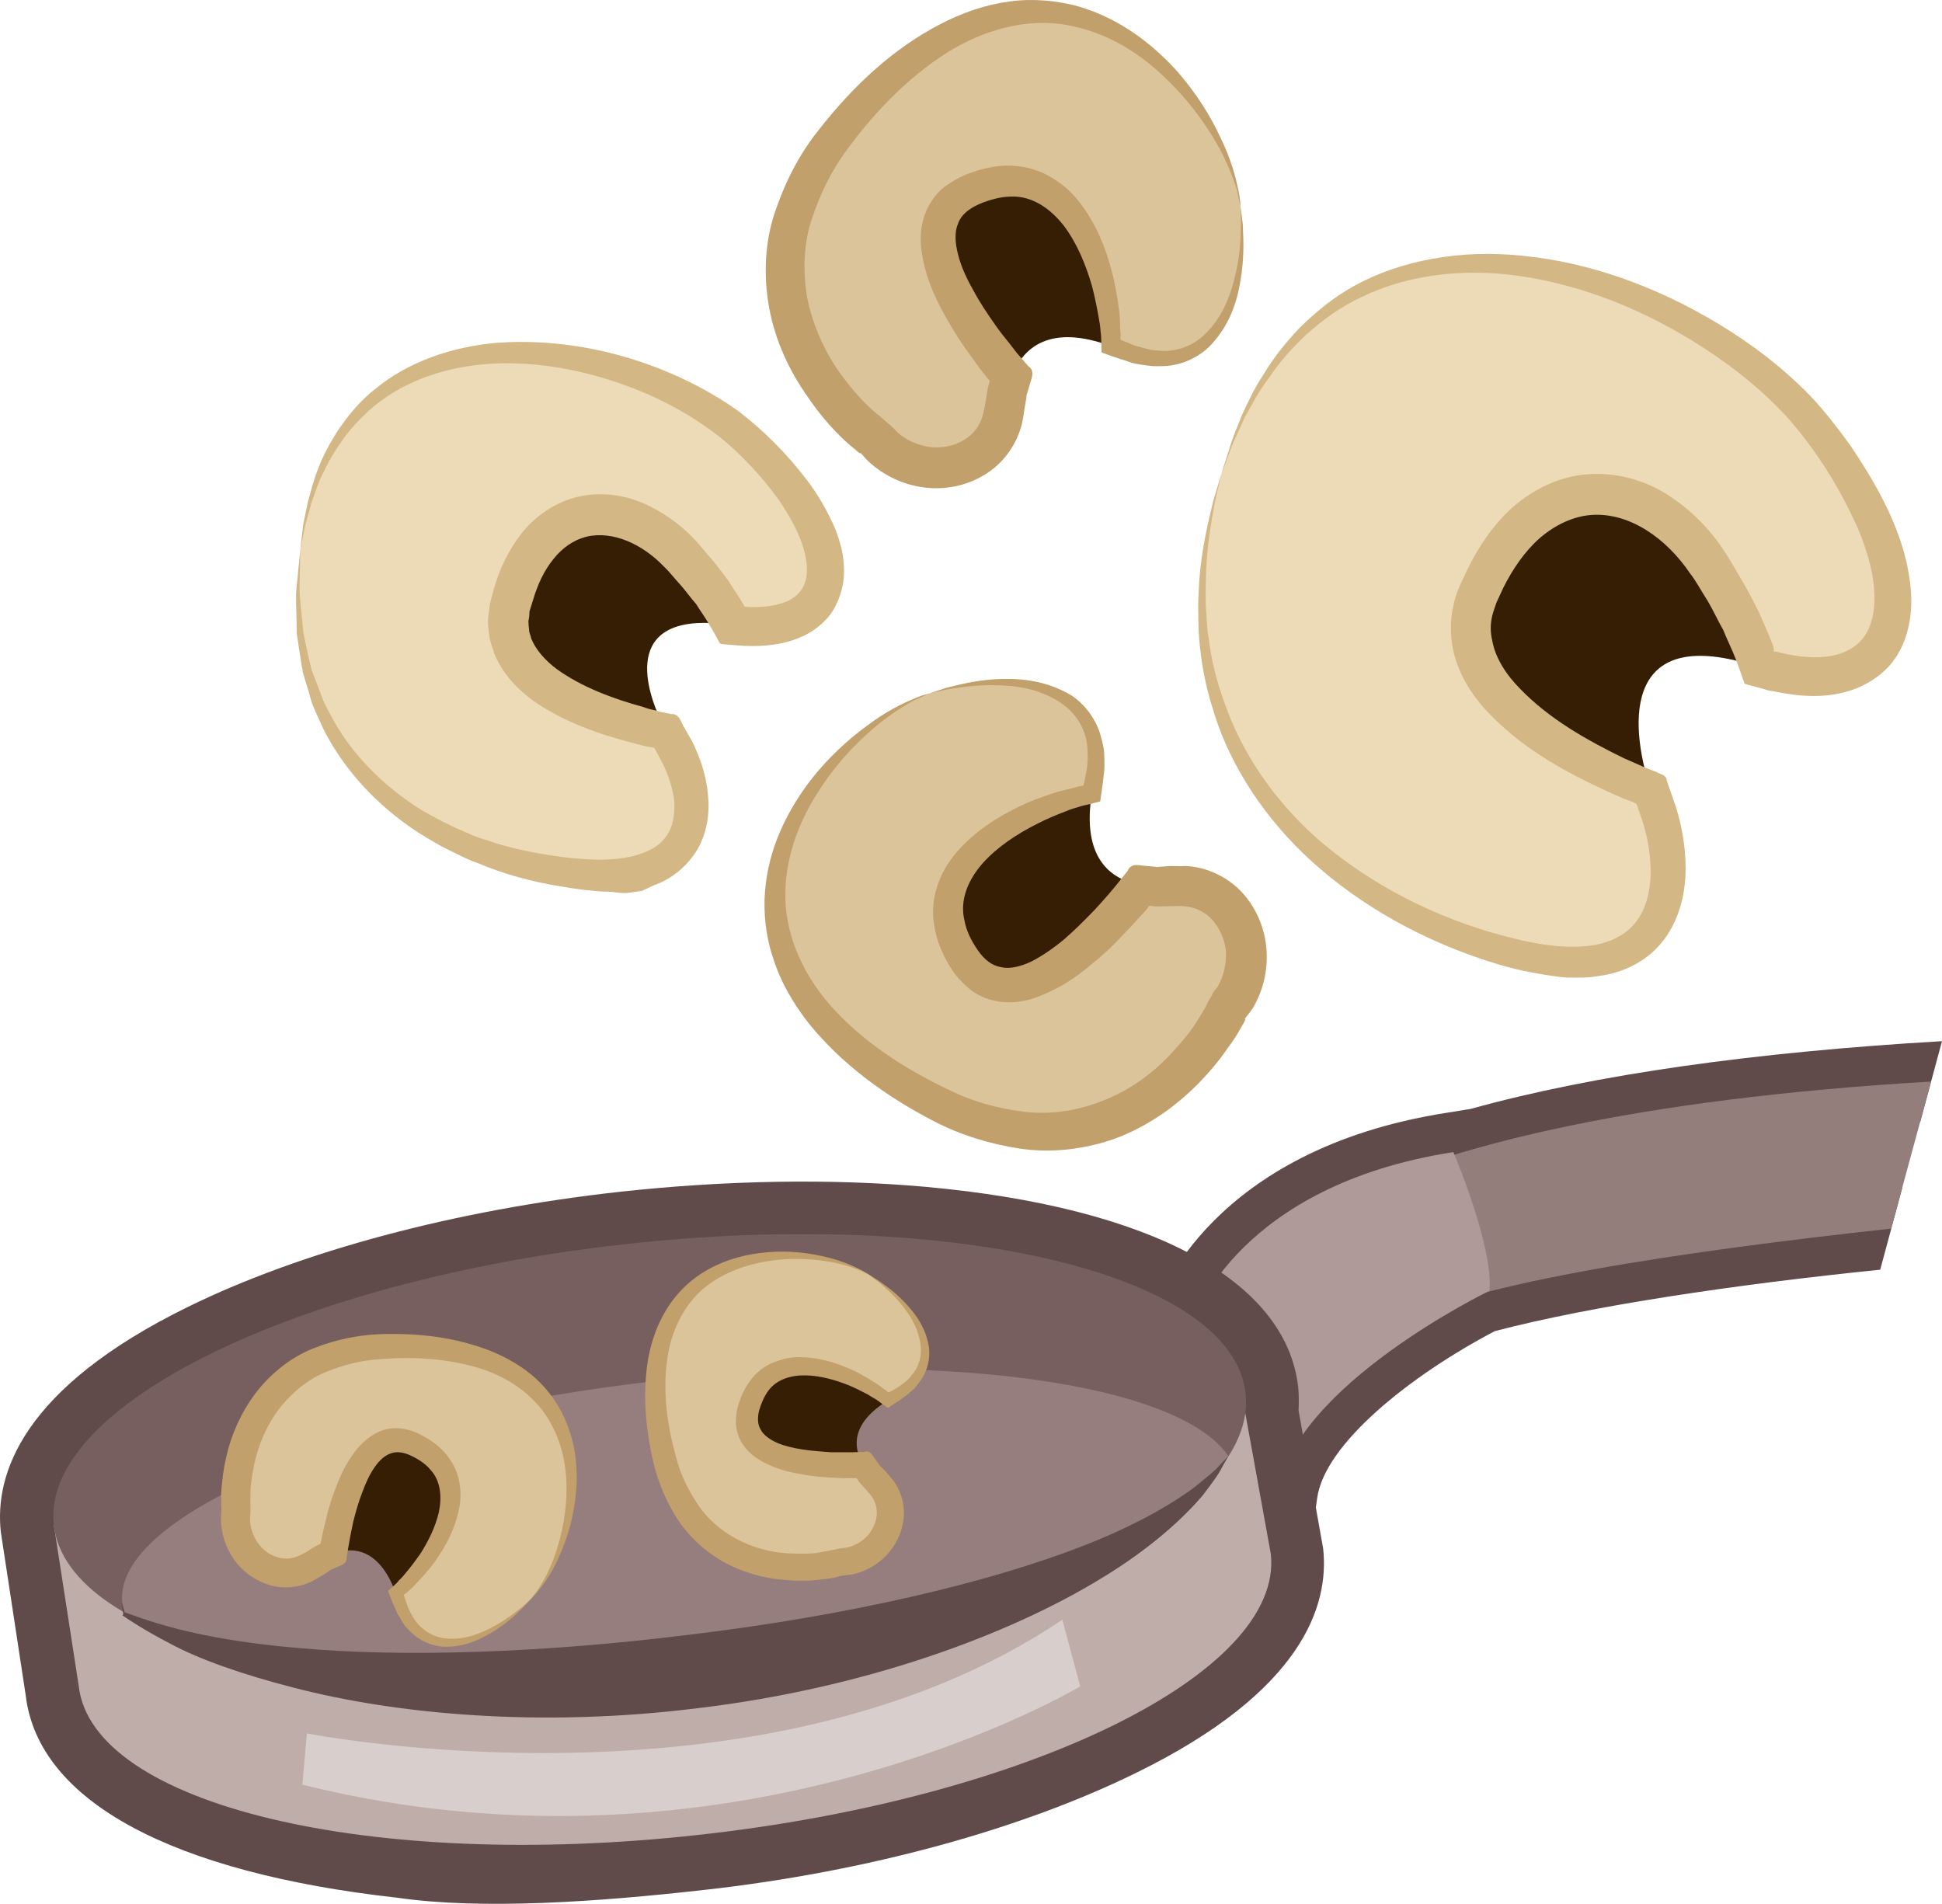 <?xml version="1.0" encoding="UTF-8" standalone="no"?>
<!-- Creator: CorelDRAW Home & Student X7 -->

<svg
   xmlns:dc="http://purl.org/dc/elements/1.1/"
   xmlns:cc="http://creativecommons.org/ns#"
   xmlns:rdf="http://www.w3.org/1999/02/22-rdf-syntax-ns#"
   xmlns:svg="http://www.w3.org/2000/svg"
   xmlns="http://www.w3.org/2000/svg"
   xmlns:sodipodi="http://sodipodi.sourceforge.net/DTD/sodipodi-0.dtd"
   xmlns:inkscape="http://www.inkscape.org/namespaces/inkscape"
   xml:space="preserve"
   width="55.323mm"
   height="54.234mm"
   version="1.1"
   style="clip-rule:evenodd;fill-rule:evenodd;image-rendering:optimizeQuality;shape-rendering:geometricPrecision;text-rendering:geometricPrecision"
   viewBox="0 0 5532.327 5423.42"
   id="svg62"
   sodipodi:docname="4080.svg"
   inkscape:version="0.92.4 (5da689c313, 2019-01-14)"><sodipodi:namedview
   pagecolor="#ffffff"
   bordercolor="#666666"
   borderopacity="1"
   objecttolerance="10"
   gridtolerance="10"
   guidetolerance="10"
   inkscape:pageopacity="0"
   inkscape:pageshadow="2"
   inkscape:window-width="640"
   inkscape:window-height="480"
   id="namedview64"
   showgrid="false"
   inkscape:zoom="0.2102413"
   inkscape:cx="102.62653"
   inkscape:cy="91.708366"
   inkscape:window-x="0"
   inkscape:window-y="0"
   inkscape:window-maximized="0"
   inkscape:current-layer="svg62" />
 <defs
   id="defs4">
  <style
   type="text/css"
   id="style2">
   <![CDATA[
    .fil7 {fill:#351E04;fill-rule:nonzero}
    .fil0 {fill:#614A4A;fill-rule:nonzero}
    .fil4 {fill:#775F5F;fill-rule:nonzero}
    .fil1 {fill:#947E7C;fill-rule:nonzero}
    .fil5 {fill:#967E7E;fill-rule:nonzero}
    .fil2 {fill:#B09999;fill-rule:nonzero}
    .fil3 {fill:#BFADAA;fill-rule:nonzero}
    .fil9 {fill:#C1A06C;fill-rule:nonzero}
    .fil11 {fill:#D3B785;fill-rule:nonzero}
    .fil6 {fill:#D8CFCD;fill-rule:nonzero}
    .fil8 {fill:#DBC49A;fill-rule:nonzero}
    .fil10 {fill:#EDDBB7;fill-rule:nonzero}
   ]]>
  </style>
 </defs>
 <g
   id="Vrstva_x0020_1"
   transform="translate(-7784.673,-11853.031)">
  <path
   class="fil0"
   d="m 13204,15236 c -454,45 -922,112 -1231,195 l -10,4 -9,5 c -126,65 -371,208 -520,394 -52,-118 -89,-191 -116,-237 51,-84 196,-259 538,-335 l 8,19 93,-30 c 255,-77 683,-157 1298,-202 l 62,-230 c -531,31 -986,94 -1343,193 l -68,11 c -672,105 -820,531 -826,549 l -27,83 62,40 c 36,52 133,270 206,452 l 157,393 59,-419 c 21,-155 266,-350 506,-476 275,-72 685,-133 1098,-175 z"
   id="path7"
   inkscape:connector-curvature="0"
   style="fill:#614a4a;fill-rule:nonzero" />
  <path
   class="fil1"
   d="m 13286,14934 c -1713,101 -1958,532 -1958,532 l 433,161 c 211,-121 833,-211 1411,-274 z"
   id="path9"
   inkscape:connector-curvature="0"
   style="fill:#947e7c;fill-rule:nonzero" />
  <path
   class="fil2"
   d="m 11188,15608 c 0,0 125,-378 737,-473 0,0 114,267 103,395 0,0 -560,271 -603,575 0,0 -186,-464 -237,-497 z"
   id="path11"
   inkscape:connector-curvature="0"
   style="fill:#b09999;fill-rule:nonzero" />
  <path
   class="fil0"
   d="m 8087,16178 71,464 c 10,92 233,259 789,309 v 0 c 248,23 529,15 811,-17 437,-48 838,-155 1131,-299 260,-127 371,-259 367,-334 l -76,-420 3,-23 c 1,-8 2,-15 1,-20 -10,-91 -233,-255 -789,-305 -248,-23 -529,-18 -811,13 -436,48 -838,154 -1131,298 -261,128 -372,259 -366,334 z m 829,1081 v 0 c -637,-71 -1022,-273 -1058,-576 l -71,-466 c -18,-164 60,-409 533,-641 324,-159 761,-276 1231,-328 302,-33 603,-38 871,-14 640,58 1027,266 1061,571 2,22 2,44 1,66 l 70,393 c 18,163 -59,407 -532,639 -323,159 -763,282 -1233,334 -302,34 -632,57 -873,22 z"
   id="path13"
   inkscape:connector-curvature="0"
   style="fill:#614a4a;fill-rule:nonzero" />
  <path
   class="fil3"
   d="m 11405,16280 -98,-541 -674,121 c -285,-40 -628,-45 -994,-4 -438,48 -831,152 -1122,284 l -579,57 71,459 c 38,338 828,528 1766,424 937,-103 1667,-461 1630,-800 z"
   id="path15"
   inkscape:connector-curvature="0"
   style="fill:#bfadaa;fill-rule:nonzero" />
  <path
   class="fil4"
   d="m 11333,15822 c 38,338 -692,696 -1630,799 -938,104 -1728,-86 -1765,-424 -38,-339 692,-697 1630,-800 938,-104 1728,86 1765,425 z"
   id="path17"
   inkscape:connector-curvature="0"
   style="fill:#775f5f;fill-rule:nonzero" />
  <path
   class="fil5"
   d="m 11284,16001 c -140,-208 -818,-304 -1613,-216 -877,97 -1565,381 -1538,634 2,10 4,19 7,28 298,172 893,249 1563,174 772,-85 1403,-343 1581,-620 z"
   id="path19"
   inkscape:connector-curvature="0"
   style="fill:#967e7e;fill-rule:nonzero" />
  <path
   class="fil6"
   d="m 8659,16791 c 0,0 1295,255 2152,-324 l 51,190 c 0,0 -980,588 -2216,280 z"
   id="path21"
   inkscape:connector-curvature="0"
   style="fill:#d8cfcd;fill-rule:nonzero" />
  <path
   class="fil0"
   d="m 11284,16001 c 0,0 -6,11 -17,30 -10,21 -30,48 -57,83 -56,66 -152,153 -286,234 -267,164 -680,315 -1151,371 -446,56 -860,18 -1154,-59 -148,-38 -268,-81 -348,-124 -81,-42 -127,-74 -137,-81 v -1 l 2,-3 c -5,-26 -4,-30 -4,-30 0,0 1,1 8,26 0,0 0,0 0,-1 13,4 64,25 149,47 85,22 204,43 349,55 290,26 683,15 1109,-38 451,-54 853,-147 1130,-256 138,-54 243,-114 310,-164 33,-27 59,-47 73,-64 16,-16 24,-25 24,-25 z"
   id="path23"
   inkscape:connector-curvature="0"
   style="fill:#614a4a;fill-rule:nonzero" />
  <path
   class="fil7"
   d="m 10562,12389 c -237,93 -13,399 105,537 31,-84 110,-151 282,-87 2,-188 -101,-560 -387,-450 z"
   id="path25"
   inkscape:connector-curvature="0"
   style="fill:#351e04;fill-rule:nonzero" />
  <path
   class="fil7"
   d="m 8976,15972 c -161,-85 -222,179 -242,307 60,-23 133,-11 178,112 103,-87 257,-315 64,-419 z"
   id="path27"
   inkscape:connector-curvature="0"
   style="fill:#351e04;fill-rule:nonzero" />
  <path
   class="fil8"
   d="m 11319,12444 c -28,-274 -475,-893 -1046,-327 -470,464 -163,837 -38,953 28,25 45,35 46,37 102,127 346,105 366,-98 3,-27 9,-56 20,-83 -118,-138 -342,-444 -105,-537 286,-110 389,262 387,450 10,3 19,6 28,10 251,107 370,-130 342,-405 z"
   id="path29"
   inkscape:connector-curvature="0"
   style="fill:#dbc49a;fill-rule:nonzero" />
  <path
   class="fil8"
   d="m 9298,16407 c 135,-142 262,-671 -310,-718 -469,-38 -528,301 -532,423 -1,27 2,41 1,42 -21,114 104,236 223,153 16,-12 35,-22 54,-28 20,-128 81,-392 242,-307 193,104 39,332 -64,419 3,7 6,13 8,20 59,185 242,139 378,-4 z"
   id="path31"
   inkscape:connector-curvature="0"
   style="fill:#dbc49a;fill-rule:nonzero" />
  <path
   class="fil9"
   d="m 11319,12444 c 0,0 2,16 6,47 1,31 5,77 -3,138 -8,59 -23,137 -87,206 -31,33 -80,59 -135,61 -13,0 -28,1 -40,-1 -14,-1 -28,-4 -41,-6 -15,-3 -27,-9 -42,-13 -16,-5 -36,-12 -54,-19 -1,-11 -1,-21 -1,-32 0,-9 -1,-23 -2,-28 -1,-14 -3,-28 -6,-43 -5,-28 -11,-58 -19,-88 -17,-58 -41,-118 -79,-169 -38,-49 -90,-86 -150,-84 -30,0 -63,9 -93,22 -29,13 -51,31 -59,55 -10,22 -9,54 0,88 8,33 24,68 44,103 18,34 41,68 65,102 12,17 25,33 38,49 l 20,26 33,38 c 22,15 7,38 3,57 l -7,23 c -2,4 -1,10 -2,14 l -5,29 c -2,14 -4,27 -7,41 -14,56 -49,109 -101,142 -102,66 -236,52 -329,-28 -11,-9 -20,-20 -29,-30 -3,-1 -3,1 -4,0 l -15,-13 c -19,-15 -37,-32 -53,-49 -33,-34 -62,-72 -88,-111 -53,-78 -90,-166 -104,-258 -14,-92 -7,-186 24,-269 29,-83 70,-159 121,-222 100,-128 213,-231 343,-299 65,-34 132,-57 201,-66 67,-9 135,-2 194,14 120,35 209,107 274,176 64,71 106,142 133,201 29,60 42,110 49,145 4,16 5,29 6,38 0,8 1,13 1,13 0,0 -1,-5 -3,-13 -2,-9 -4,-21 -8,-38 -10,-32 -28,-81 -60,-136 -33,-56 -79,-121 -146,-184 -64,-62 -152,-122 -260,-145 -107,-25 -230,-1 -343,65 -111,66 -215,168 -301,286 -45,60 -77,127 -100,196 -24,70 -26,146 -15,220 14,74 44,147 89,213 23,32 48,64 77,93 14,14 29,28 44,39 l 11,10 c 8,7 17,14 23,20 6,5 11,12 17,17 25,22 60,36 94,40 34,3 68,-5 95,-22 26,-16 45,-41 53,-75 l 5,-24 6,-37 c 1,-6 2,-13 4,-19 l 2,-8 1,-1 c 0,-1 1,-2 0,-2 v -1 l -9,-11 -21,-27 c -13,-18 -26,-36 -39,-54 -26,-37 -49,-76 -70,-115 -21,-41 -39,-83 -49,-130 -11,-46 -14,-100 9,-151 12,-25 28,-47 49,-64 21,-15 42,-27 63,-36 42,-16 85,-27 131,-25 45,2 90,17 125,42 37,23 63,55 85,87 43,65 65,132 80,197 7,32 12,64 16,96 1,14 2,31 2,46 1,10 1,10 1,15 l -1,12 c 6,4 12,5 21,9 11,5 22,10 34,12 11,4 23,6 33,9 12,1 23,2 35,3 43,0 83,-16 113,-43 59,-53 82,-128 94,-183 13,-58 13,-105 14,-136 -1,-31 -1,-47 -1,-47 z"
   id="path33"
   inkscape:connector-curvature="0"
   style="fill:#c1a06c;fill-rule:nonzero" />
  <path
   class="fil9"
   d="m 9298,16407 c 0,0 -8,9 -23,25 -16,16 -39,39 -76,63 -36,23 -85,51 -151,49 -33,-2 -70,-17 -96,-45 -7,-7 -14,-14 -19,-22 -5,-9 -10,-17 -15,-25 -5,-10 -8,-19 -13,-29 -5,-11 -10,-25 -15,-38 6,-5 11,-10 17,-15 5,-5 12,-11 14,-15 8,-7 14,-14 21,-23 13,-15 26,-33 39,-51 23,-36 44,-77 54,-121 9,-43 5,-89 -24,-120 -14,-17 -34,-30 -55,-40 -21,-10 -41,-13 -57,-7 -17,5 -34,20 -48,41 -14,20 -25,45 -35,72 -10,26 -18,54 -25,82 -3,15 -6,29 -9,44 l -4,23 -6,35 c 2,19 -17,22 -29,28 l -16,7 c -3,1 -6,4 -8,6 l -18,11 c -9,5 -17,10 -26,15 -36,18 -82,24 -123,11 -84,-25 -138,-104 -138,-191 0,-10 1,-20 2,-30 0,-1 -1,-1 -1,-2 v -13 c -1,-18 0,-36 2,-52 3,-34 9,-67 18,-100 18,-64 49,-125 92,-176 43,-50 97,-90 156,-112 59,-23 119,-35 177,-38 116,-5 224,9 321,47 48,19 92,45 129,78 36,33 64,72 82,112 37,81 40,163 32,229 -8,68 -27,124 -46,166 -19,44 -40,74 -56,94 -7,9 -13,16 -17,20 -5,5 -7,7 -7,7 0,0 2,-2 5,-7 4,-5 10,-13 17,-23 13,-20 31,-52 46,-95 15,-44 29,-99 32,-164 3,-64 -5,-139 -43,-208 -37,-70 -106,-126 -194,-156 -88,-29 -192,-38 -295,-29 -53,3 -105,17 -152,36 -50,20 -91,54 -126,95 -34,41 -59,92 -74,147 -7,27 -12,56 -15,85 -1,13 -1,29 -1,41 v 11 c 0,8 1,16 0,22 0,6 -1,11 -1,17 0,24 8,49 22,69 14,20 34,35 56,41 21,7 43,5 65,-6 l 16,-8 22,-14 c 4,-2 8,-5 13,-7 l 5,-3 1,1 c 0,-1 1,-1 1,-2 v 0 l 2,-10 5,-24 c 4,-15 7,-30 11,-46 8,-31 18,-62 30,-91 12,-31 27,-60 47,-87 20,-27 48,-54 86,-66 19,-5 39,-6 58,-2 17,3 34,9 48,17 28,15 54,33 74,59 20,25 33,57 36,87 4,31 0,60 -8,86 -14,54 -41,97 -68,135 -15,19 -30,37 -46,53 -7,8 -15,16 -23,23 -5,5 -6,5 -8,7 l -7,5 c 1,5 3,9 5,16 3,8 5,17 9,24 3,8 8,16 11,22 4,7 9,14 14,20 21,24 48,38 76,42 57,7 107,-15 143,-35 37,-20 62,-41 80,-55 16,-15 25,-23 25,-23 z"
   id="path35"
   inkscape:connector-curvature="0"
   style="fill:#c1a06c;fill-rule:nonzero" />
  <path
   class="fil7"
   d="m 10529,14581 c 136,214 394,-64 506,-207 -88,-15 -169,-78 -140,-260 -184,34 -531,207 -366,467 z"
   id="path37"
   inkscape:connector-curvature="0"
   style="fill:#351e04;fill-rule:nonzero" />
  <path
   class="fil7"
   d="m 9919,15859 c -49,163 203,172 325,167 -31,-51 -34,-120 71,-184 -98,-79 -336,-179 -396,17 z"
   id="path39"
   inkscape:connector-curvature="0"
   style="fill:#351e04;fill-rule:nonzero" />
  <path
   class="fil7"
   d="m 12655,13466 c -190,-292 -513,-278 -661,80 -116,283 309,484 493,557 -66,-203 -70,-472 300,-352 4,2 7,2 11,3 -26,-77 -69,-175 -143,-288 z"
   id="path41"
   inkscape:connector-curvature="0"
   style="fill:#351e04;fill-rule:nonzero" />
  <path
   class="fil8"
   d="m 10436,13827 c -263,80 -784,637 -119,1090 546,372 852,-2 942,-147 19,-32 27,-50 27,-52 106,-124 38,-359 -165,-340 -28,2 -57,2 -86,-4 -112,143 -370,421 -506,207 -165,-260 182,-433 366,-467 2,-10 3,-19 5,-29 56,-267 -199,-338 -464,-258 z"
   id="path43"
   inkscape:connector-curvature="0"
   style="fill:#dbc49a;fill-rule:nonzero" />
  <path
   class="fil8"
   d="m 10260,15484 c -155,-98 -664,-119 -603,415 49,438 371,430 484,413 24,-5 37,-9 38,-9 109,-1 198,-138 100,-232 -13,-13 -26,-28 -35,-45 -122,5 -374,-4 -325,-167 60,-196 298,-96 396,-17 5,-4 11,-7 17,-10 159,-88 84,-248 -72,-348 z"
   id="path45"
   inkscape:connector-curvature="0"
   style="fill:#dbc49a;fill-rule:nonzero" />
  <path
   class="fil9"
   d="m 10436,13827 c 0,0 15,-5 46,-15 30,-7 75,-20 136,-24 59,-3 138,-2 219,46 38,25 72,69 85,121 3,12 7,27 8,40 1,14 1,27 1,42 0,14 -3,28 -4,42 -3,18 -5,38 -8,57 -11,3 -21,5 -31,8 -10,2 -23,5 -28,7 -14,4 -28,8 -41,14 -27,10 -55,22 -82,36 -55,28 -109,63 -151,109 -42,47 -68,105 -54,164 5,30 20,60 39,87 18,26 40,43 65,47 24,6 55,-1 87,-16 31,-16 63,-38 93,-63 29,-25 58,-54 87,-84 14,-15 28,-31 42,-47 l 20,-24 32,-40 c 10,-25 35,-15 55,-14 l 24,2 c 4,2 9,0 14,0 l 29,-2 c 15,0 28,1 42,0 57,2 116,28 158,71 85,89 97,224 37,330 -7,11 -16,23 -25,34 0,3 2,2 1,4 l -9,16 c -12,22 -25,43 -39,61 -27,40 -58,76 -91,109 -66,66 -146,120 -233,152 -88,31 -182,41 -270,28 -86,-13 -169,-39 -241,-76 -144,-74 -267,-166 -359,-279 -45,-57 -81,-119 -102,-185 -22,-64 -29,-132 -24,-193 10,-125 64,-226 119,-302 57,-77 120,-132 172,-170 53,-40 100,-63 132,-76 16,-7 27,-11 37,-13 8,-2 12,-4 12,-4 0,0 -4,2 -12,5 -8,4 -19,9 -35,16 -30,16 -74,43 -122,85 -49,43 -104,100 -153,178 -48,75 -90,173 -92,283 -3,110 43,227 130,325 86,97 206,178 339,240 66,33 138,52 211,61 73,9 148,-2 218,-29 71,-26 136,-70 192,-127 27,-29 55,-60 77,-93 11,-17 22,-35 31,-51 l 6,-13 c 6,-10 12,-20 15,-27 5,-7 11,-13 14,-19 17,-30 24,-66 22,-100 -4,-34 -19,-66 -40,-89 -22,-23 -50,-36 -84,-38 h -25 l -38,1 c -6,0 -13,1 -19,-1 h -8 l -1,-1 c -1,0 -3,0 -3,1 h -1 l -8,11 -23,25 c -14,16 -30,33 -46,49 -30,33 -64,63 -99,91 -35,29 -74,54 -118,73 -42,20 -95,33 -149,20 -27,-6 -53,-19 -72,-36 -20,-17 -36,-35 -48,-54 -24,-38 -42,-78 -49,-124 -8,-45 -1,-92 16,-131 16,-40 42,-73 69,-100 55,-55 117,-89 177,-117 32,-13 62,-24 92,-33 15,-4 31,-8 45,-11 9,-3 10,-3 15,-4 l 11,-2 c 2,-6 3,-12 5,-22 2,-12 5,-23 6,-35 1,-12 2,-25 1,-35 0,-12 -1,-23 -3,-34 -8,-43 -32,-79 -64,-103 -64,-48 -141,-57 -198,-57 -59,-1 -104,7 -135,12 -30,7 -47,10 -47,10 z"
   id="path47"
   inkscape:connector-curvature="0"
   style="fill:#c1a06c;fill-rule:nonzero" />
  <path
   class="fil9"
   d="m 10260,15484 c 0,0 9,6 27,17 17,12 43,29 72,59 27,28 62,69 72,130 4,30 -3,67 -24,96 -5,7 -11,15 -17,22 -7,6 -13,12 -21,18 -7,6 -15,11 -23,17 -10,6 -22,14 -32,21 -6,-5 -12,-9 -18,-13 -5,-4 -12,-9 -15,-11 -9,-5 -17,-10 -25,-15 -17,-9 -35,-18 -54,-26 -38,-15 -80,-27 -121,-28 -42,-1 -83,11 -107,43 -12,16 -21,37 -27,58 -5,21 -4,40 5,54 7,14 24,27 46,37 21,9 46,15 72,19 25,4 53,6 81,8 13,0 27,0 41,0 h 22 l 34,-1 c 16,-6 22,11 31,22 l 9,13 c 1,3 4,5 6,7 l 14,14 c 6,8 12,14 18,21 24,30 37,71 33,111 -8,82 -71,147 -151,162 -9,1 -19,2 -28,3 -2,1 -1,1 -2,1 l -12,3 c -16,4 -32,6 -48,7 -32,4 -64,4 -94,1 -63,-4 -125,-22 -179,-52 -54,-31 -100,-74 -132,-124 -31,-49 -53,-102 -66,-155 -25,-105 -32,-208 -15,-304 9,-47 25,-92 49,-132 23,-39 54,-72 87,-96 68,-49 143,-66 206,-71 63,-5 118,3 160,13 44,10 76,24 96,34 10,5 18,9 23,13 5,3 7,4 7,4 0,0 -2,-1 -8,-3 -5,-3 -13,-7 -23,-11 -22,-9 -54,-19 -96,-25 -43,-6 -96,-9 -157,0 -59,9 -127,30 -184,76 -57,47 -96,121 -107,208 -12,85 -1,182 26,276 12,48 34,92 61,133 27,41 65,74 109,98 44,24 95,39 148,42 27,1 54,2 81,-1 13,-2 27,-5 39,-7 l 9,-2 c 8,-2 16,-3 21,-4 5,-1 11,-1 15,-2 23,-4 44,-16 60,-32 16,-17 26,-39 28,-59 2,-21 -3,-41 -17,-59 l -11,-13 -17,-19 c -2,-3 -6,-6 -8,-10 l -3,-4 v -1 c -1,0 -1,-1 -2,-1 v 0 h -10 -22 c -15,0 -30,-2 -45,-2 -30,-2 -60,-5 -89,-11 -30,-5 -60,-14 -89,-28 -28,-13 -58,-34 -75,-67 -8,-16 -13,-35 -13,-52 0,-17 2,-33 7,-48 8,-29 21,-55 41,-79 19,-23 46,-40 74,-48 27,-10 55,-11 80,-9 52,4 96,20 137,39 20,10 39,21 56,32 9,6 18,12 25,18 6,3 6,4 9,6 l 6,5 c 4,-2 7,-4 13,-7 7,-4 14,-8 21,-13 6,-4 13,-10 18,-14 6,-6 11,-11 15,-17 19,-22 27,-50 25,-77 -4,-53 -33,-96 -57,-125 -25,-30 -50,-50 -65,-63 -17,-12 -26,-20 -26,-20 z"
   id="path49"
   inkscape:connector-curvature="0"
   style="fill:#c1a06c;fill-rule:nonzero" />
  <path
   class="fil10"
   d="m 11264,13204 c -260,877 447,1295 899,1380 392,74 416,-237 339,-441 -6,-13 -10,-27 -15,-40 -184,-73 -609,-274 -493,-557 148,-358 471,-372 661,-80 74,113 117,211 143,288 388,120 527,-186 183,-656 -347,-474 -1428,-868 -1717,106 z"
   id="path51"
   inkscape:connector-curvature="0"
   style="fill:#eddbb7;fill-rule:nonzero" />
  <path
   class="fil11"
   d="m 11264,13204 c 0,0 8,-26 24,-76 7,-26 20,-55 34,-91 16,-34 34,-75 62,-117 26,-44 61,-89 103,-133 44,-43 95,-87 160,-122 127,-69 297,-103 478,-83 182,18 375,84 559,196 91,55 181,123 262,207 39,42 76,90 110,137 33,49 65,100 93,155 28,55 52,113 67,178 14,63 22,135 -1,208 -11,36 -31,72 -61,100 -30,28 -67,48 -104,59 -74,22 -147,14 -215,0 l -13,-2 c -4,-2 -13,-4 -19,-6 l -42,-11 -6,-3 c -2,1 -1,-3 -2,-4 l -4,-11 -8,-23 -11,-30 c -11,-29 -25,-56 -36,-84 -16,-28 -29,-57 -45,-84 -17,-26 -32,-55 -50,-78 -67,-99 -172,-174 -281,-166 -53,4 -104,29 -147,66 -43,38 -77,88 -104,142 l -19,41 c -4,12 -9,25 -12,37 -6,25 -6,48 0,73 9,49 40,97 80,137 81,84 188,145 295,197 l 41,18 20,9 31,12 c 12,7 29,8 30,25 l 13,37 15,44 c 19,64 28,128 25,194 -4,65 -24,135 -70,189 -45,54 -112,84 -175,92 -14,3 -30,4 -46,5 -14,0 -30,0 -45,0 l -22,-2 -21,-3 c -15,-2 -29,-4 -43,-7 -56,-9 -108,-24 -159,-41 -204,-69 -377,-175 -509,-302 -131,-127 -217,-275 -257,-413 -22,-69 -33,-136 -38,-196 -3,-31 -2,-60 -3,-89 0,-27 2,-53 3,-78 8,-101 28,-175 40,-227 15,-50 23,-76 23,-76 0,0 -6,27 -18,78 -9,51 -25,127 -26,226 -1,25 -1,51 0,77 3,27 2,57 8,86 7,60 22,122 46,187 46,131 132,267 261,382 130,114 299,210 494,268 97,28 203,53 299,37 47,-9 88,-29 116,-64 28,-35 41,-83 43,-134 1,-51 -7,-106 -24,-157 l -14,-41 -2,-5 -1,-2 c 0,-1 0,-1 -1,0 l -2,-1 -11,-5 -22,-8 -43,-19 c -115,-53 -232,-115 -331,-214 -50,-50 -95,-113 -112,-192 -8,-40 -8,-82 0,-120 4,-21 10,-40 18,-58 l 22,-48 c 32,-65 73,-128 130,-179 57,-50 133,-89 215,-94 83,-6 164,18 227,59 66,42 119,97 159,157 20,30 35,58 53,88 17,29 33,60 48,90 13,31 28,62 40,95 l 2,12 c 0,3 -2,3 -2,3 v 0 c 0,0 1,0 2,1 h 6 c 1,1 0,0 4,1 l 11,3 c 56,13 114,18 161,4 46,-13 79,-42 94,-88 15,-44 13,-98 2,-152 -12,-53 -31,-106 -56,-156 -48,-101 -111,-196 -180,-275 -72,-79 -154,-145 -239,-200 -170,-111 -351,-181 -523,-206 -170,-26 -331,-1 -454,59 -63,29 -114,68 -159,108 -43,41 -78,81 -105,122 -30,39 -50,79 -69,112 -15,35 -30,64 -39,88 -18,50 -28,75 -28,75 z"
   id="path53"
   inkscape:connector-curvature="0"
   style="fill:#d3b785;fill-rule:nonzero" />
  <path
   class="fil7"
   d="m 9726,13434 c -182,-196 -424,-142 -489,149 -51,228 297,324 446,354 -77,-143 -115,-346 181,-304 2,1 4,1 7,1 -30,-56 -74,-123 -145,-200 z"
   id="path55"
   inkscape:connector-curvature="0"
   style="fill:#351e04;fill-rule:nonzero" />
  <path
   class="fil10"
   d="m 8640,13420 c -81,696 508,919 861,924 306,4 283,-233 197,-377 -5,-10 -10,-19 -15,-30 -149,-30 -497,-126 -446,-354 65,-291 307,-345 489,-149 71,77 115,144 145,200 310,39 374,-210 53,-520 -325,-312 -1194,-469 -1284,306 z"
   id="path57"
   inkscape:connector-curvature="0"
   style="fill:#eddbb7;fill-rule:nonzero" />
  <path
   class="fil11"
   d="m 8640,13420 c 0,0 3,-21 7,-61 2,-20 9,-45 14,-73 8,-29 16,-63 30,-98 14,-37 34,-75 60,-114 27,-39 60,-80 104,-114 87,-72 213,-121 354,-131 141,-9 297,13 451,73 77,30 155,70 228,122 73,56 137,120 195,196 29,38 54,80 76,128 20,46 36,101 28,163 -5,31 -16,62 -35,90 -20,27 -47,48 -75,62 -56,27 -114,32 -169,30 -5,0 -17,-1 -29,-2 l -36,-3 c -8,1 -10,-7 -13,-12 l -8,-15 -17,-29 c -11,-20 -25,-38 -37,-58 -16,-18 -29,-37 -45,-55 -16,-17 -30,-36 -47,-52 -61,-64 -146,-103 -221,-85 -36,9 -69,32 -94,64 -27,33 -45,73 -58,117 l -10,32 c 0,9 -1,18 -3,27 0,8 1,17 2,26 0,8 5,16 6,24 13,32 40,63 74,88 70,50 157,83 245,107 10,4 21,7 32,9 l 17,5 30,6 c 25,-1 28,23 38,39 l 22,38 c 23,47 40,96 45,148 6,51 0,108 -28,158 -29,51 -78,89 -126,105 l -34,16 -35,5 c -24,4 -47,-4 -70,-3 -43,-2 -87,-8 -127,-15 -81,-13 -161,-35 -232,-65 -36,-12 -69,-31 -103,-47 -32,-18 -63,-36 -93,-57 -115,-80 -198,-181 -248,-281 -11,-25 -23,-49 -32,-73 -7,-25 -14,-49 -21,-71 -2,-6 -3,-12 -5,-17 0,-6 -2,-12 -3,-17 -2,-11 -3,-22 -5,-33 -3,-21 -6,-41 -9,-60 0,-39 -2,-72 -2,-102 0,-29 5,-54 6,-75 5,-39 6,-60 6,-60 0,0 0,21 -1,61 0,20 -2,45 0,73 3,30 6,63 10,101 3,18 8,38 12,58 2,10 5,20 7,31 2,5 3,11 4,16 2,6 4,10 6,17 9,21 16,42 25,65 9,24 23,46 35,69 52,91 136,180 248,250 28,16 58,32 89,47 31,13 64,30 98,39 68,24 142,38 218,48 76,9 159,13 225,-12 34,-12 59,-32 74,-59 14,-27 19,-63 14,-101 -7,-37 -20,-76 -40,-111 l -7,-13 -4,-8 c -3,-3 -4,-9 -7,-8 l -5,-1 -17,-3 c -11,-3 -23,-6 -35,-9 -95,-25 -192,-57 -283,-119 -45,-33 -89,-76 -114,-138 -4,-15 -11,-30 -13,-46 -2,-16 -5,-34 -4,-49 1,-16 4,-33 6,-48 l 11,-41 c 15,-53 40,-107 78,-156 38,-48 93,-88 158,-104 64,-16 132,-7 188,17 55,24 104,59 143,99 20,21 35,41 53,61 17,20 33,42 48,62 15,24 30,45 43,68 2,4 2,3 2,3 v 1 c 0,0 0,1 0,1 h 1 c 0,0 0,0 8,1 43,2 84,-3 115,-17 31,-15 47,-37 53,-68 5,-33 -3,-72 -18,-110 -15,-38 -37,-74 -60,-109 -49,-68 -109,-132 -170,-181 -64,-50 -134,-90 -204,-121 -142,-61 -287,-91 -419,-88 -130,3 -247,40 -333,101 -43,30 -77,66 -105,100 -27,37 -50,72 -65,106 -18,33 -27,66 -37,93 -7,28 -15,52 -19,72 -8,39 -12,60 -12,60 z"
   id="path59"
   inkscape:connector-curvature="0"
   style="fill:#d3b785;fill-rule:nonzero" />
 </g>
</svg>